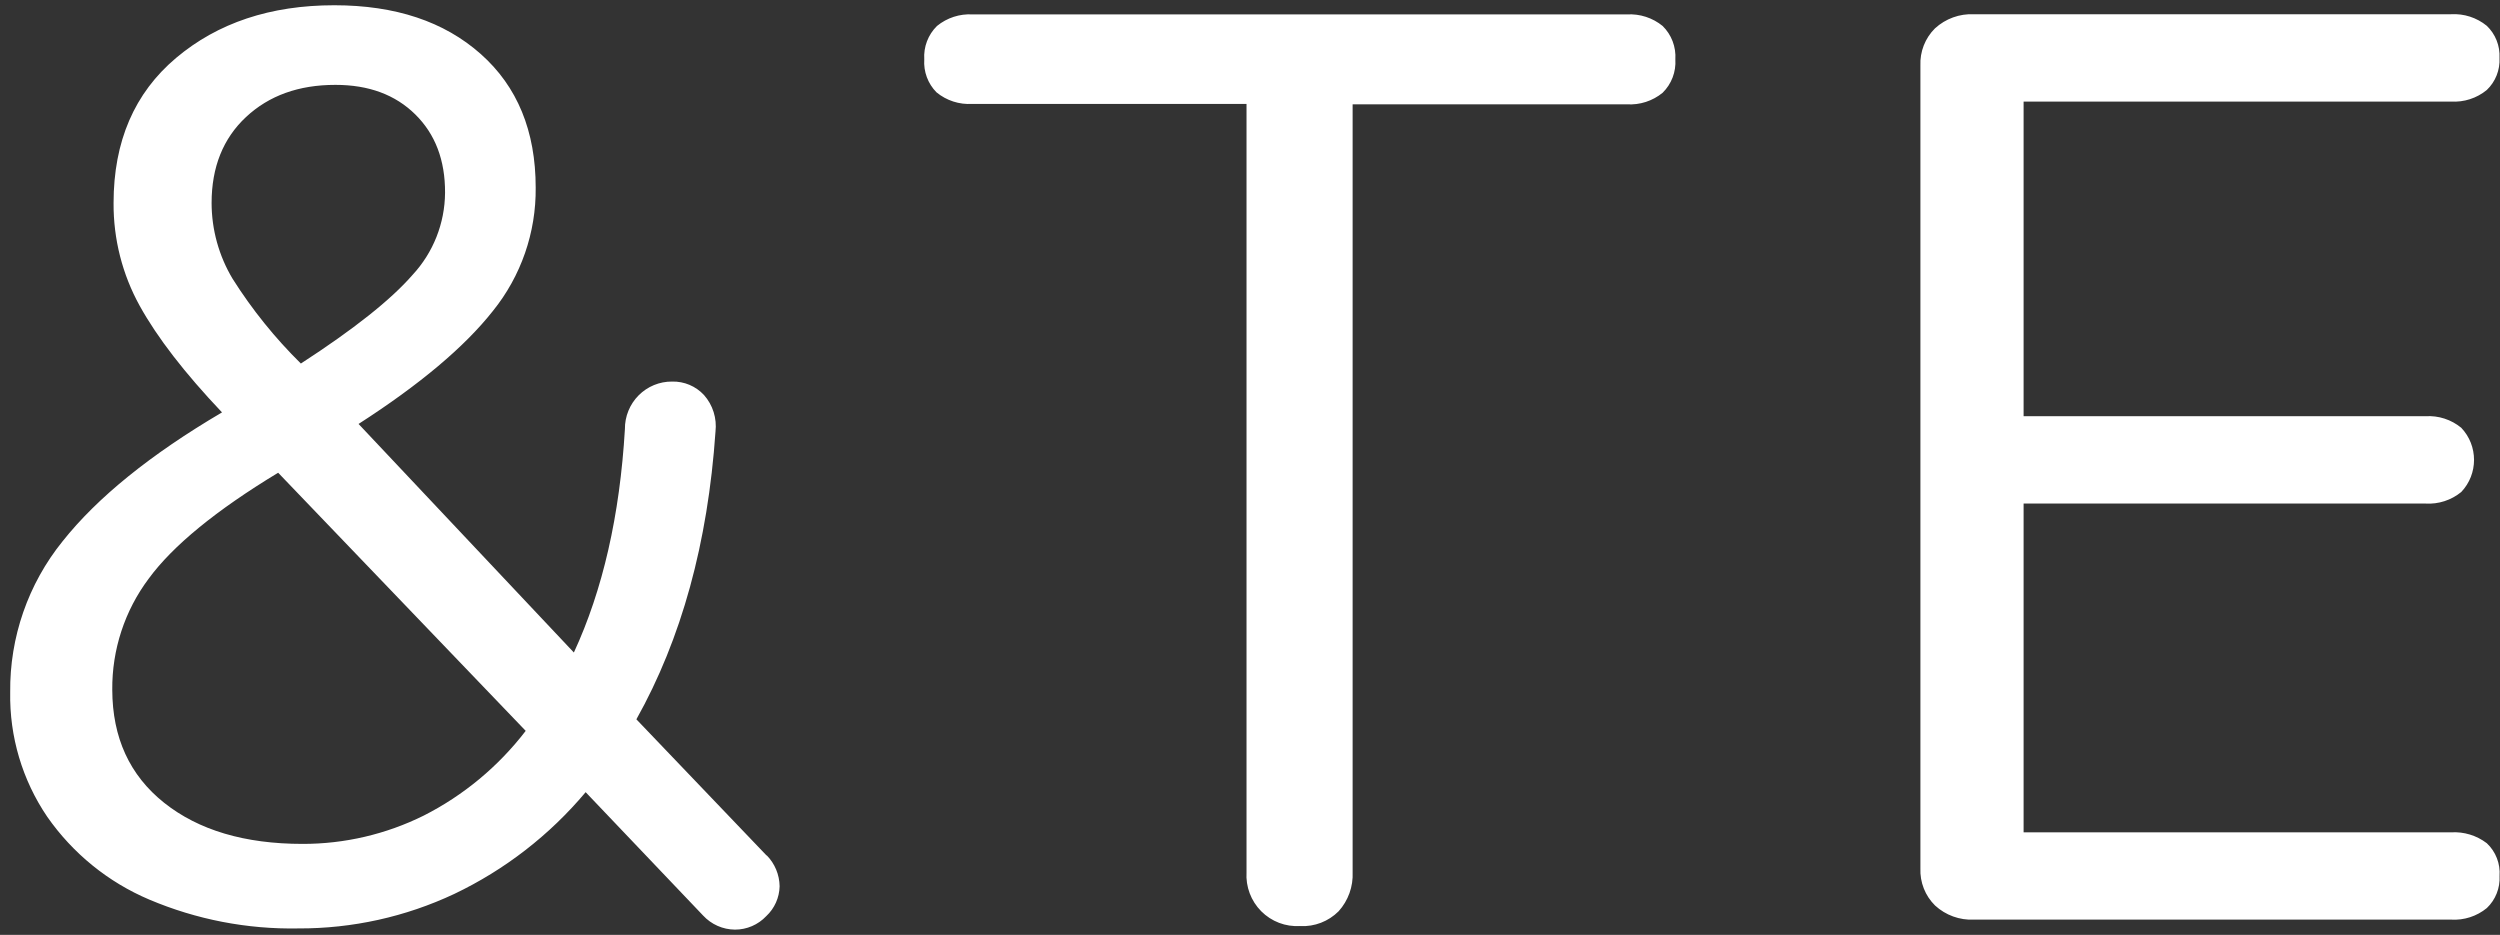 <?xml version="1.0" encoding="UTF-8"?>
<svg width="238px" height="89px" viewBox="0 0 238 89" version="1.1" xmlns="http://www.w3.org/2000/svg" xmlns:xlink="http://www.w3.org/1999/xlink">
    <rect x="0" y="0" width="238" height="89" fill="#333333" stroke="none"/>
    <title>&amp;Te_Tavola disegno 1</title>
    <g id="MOBILE-+-DESKTOP" stroke="none" stroke-width="1" fill="none" fill-rule="evenodd">
        <g id="SV---LP---&amp;Te_D" transform="translate(-521, -470)" fill="#FFFFFF" fill-rule="nonzero">
            <g id="&amp;Te_Tavola-disegno-1" transform="translate(521, 470)">
                <path d="M187.919,87.548 L233.348,87.548 C234.578,87.623 235.79,87.23 236.746,86.448 C237.575,85.658 238.019,84.541 237.957,83.394 C238.043,82.223 237.598,81.077 236.746,80.276 C235.773,79.532 234.568,79.164 233.348,79.239 L192.647,79.239 L192.647,47.939 L230.913,47.939 C232.143,48.014 233.355,47.621 234.311,46.839 C235.934,45.128 235.934,42.435 234.311,40.724 C233.356,39.94 232.143,39.547 230.913,39.624 L192.647,39.624 L192.647,9.67 L233.342,9.67 C234.572,9.745 235.784,9.352 236.74,8.57 C237.57,7.78 238.013,6.663 237.952,5.515 C238.013,4.366 237.57,3.247 236.74,2.455 C235.783,1.675 234.572,1.283 233.342,1.355 L187.919,1.355 C186.555,1.291 185.221,1.775 184.21,2.7 C183.271,3.631 182.767,4.919 182.823,6.245 L182.823,82.658 C182.766,83.985 183.273,85.274 184.216,86.203 C185.225,87.131 186.56,87.615 187.925,87.548 M123.787,88.164 C125.145,88.231 126.469,87.72 127.434,86.756 C128.352,85.741 128.833,84.4 128.77,83.029 L128.77,9.932 L154.885,9.932 C156.114,10.007 157.327,9.614 158.282,8.832 C159.128,8.001 159.571,6.839 159.494,5.652 C159.57,4.465 159.128,3.303 158.282,2.472 C157.326,1.692 156.114,1.3 154.885,1.372 L92.599,1.372 C91.37,1.298 90.158,1.691 89.202,2.472 C88.355,3.302 87.912,4.465 87.99,5.652 C87.91,6.819 88.336,7.964 89.156,8.792 C90.111,9.576 91.324,9.969 92.554,9.892 L118.669,9.892 L118.669,83.029 C118.583,84.414 119.093,85.769 120.067,86.75 C121.042,87.731 122.389,88.244 123.765,88.158 M28.807,80.339 C23.3,80.339 18.906,79.034 15.625,76.424 C12.345,73.813 10.699,70.227 10.688,65.664 C10.655,61.852 11.873,58.136 14.153,55.092 C16.456,51.95 20.565,48.587 26.48,45.004 L50.047,69.579 C47.448,72.967 44.128,75.724 40.33,77.649 C36.745,79.425 32.802,80.345 28.807,80.339 M31.944,8.08 C35.104,8.08 37.635,9.018 39.537,10.895 C41.44,12.772 42.384,15.257 42.369,18.35 C42.35,21.257 41.244,24.051 39.271,26.174 C37.21,28.542 33.667,31.353 28.643,34.609 C26.177,32.178 23.996,29.471 22.143,26.539 C20.84,24.363 20.149,21.871 20.144,19.33 C20.144,15.91 21.237,13.181 23.422,11.14 C25.608,9.1 28.439,8.08 31.916,8.08 M72.974,81.439 L60.584,68.479 C64.876,60.819 67.387,51.689 68.115,41.089 C68.26,39.825 67.863,38.558 67.022,37.607 C66.239,36.763 65.135,36.297 63.987,36.325 C62.792,36.314 61.642,36.787 60.797,37.638 C59.951,38.489 59.481,39.646 59.491,40.85 C59.005,49.079 57.385,56.169 54.633,62.119 L34.135,40.36 C39.964,36.61 44.228,33.023 46.927,29.6 C49.602,26.286 51.042,22.135 50.998,17.865 C50.998,12.481 49.256,8.241 45.772,5.145 C42.287,2.048 37.639,0.5 31.825,0.5 C25.751,0.5 20.731,2.172 16.763,5.515 C12.796,8.859 10.812,13.464 10.812,19.33 C10.79,22.751 11.646,26.12 13.298,29.11 C14.963,32.122 17.575,35.506 21.135,39.26 C14.332,43.264 9.272,47.356 5.954,51.536 C2.679,55.591 0.916,60.672 0.971,65.897 C0.894,70.121 2.125,74.264 4.493,77.751 C6.931,81.248 10.298,83.982 14.21,85.639 C18.705,87.544 23.546,88.48 28.422,88.386 C33.543,88.405 38.606,87.284 43.246,85.103 C48.055,82.81 52.32,79.507 55.754,75.415 L66.932,87.155 C67.717,88.004 68.814,88.491 69.967,88.5 C71.093,88.503 72.17,88.039 72.945,87.218 C73.737,86.482 74.197,85.453 74.219,84.368 C74.202,83.271 73.766,82.222 73.002,81.439" id="Shape"></path>
            </g>
        </g>
    </g>
</svg>